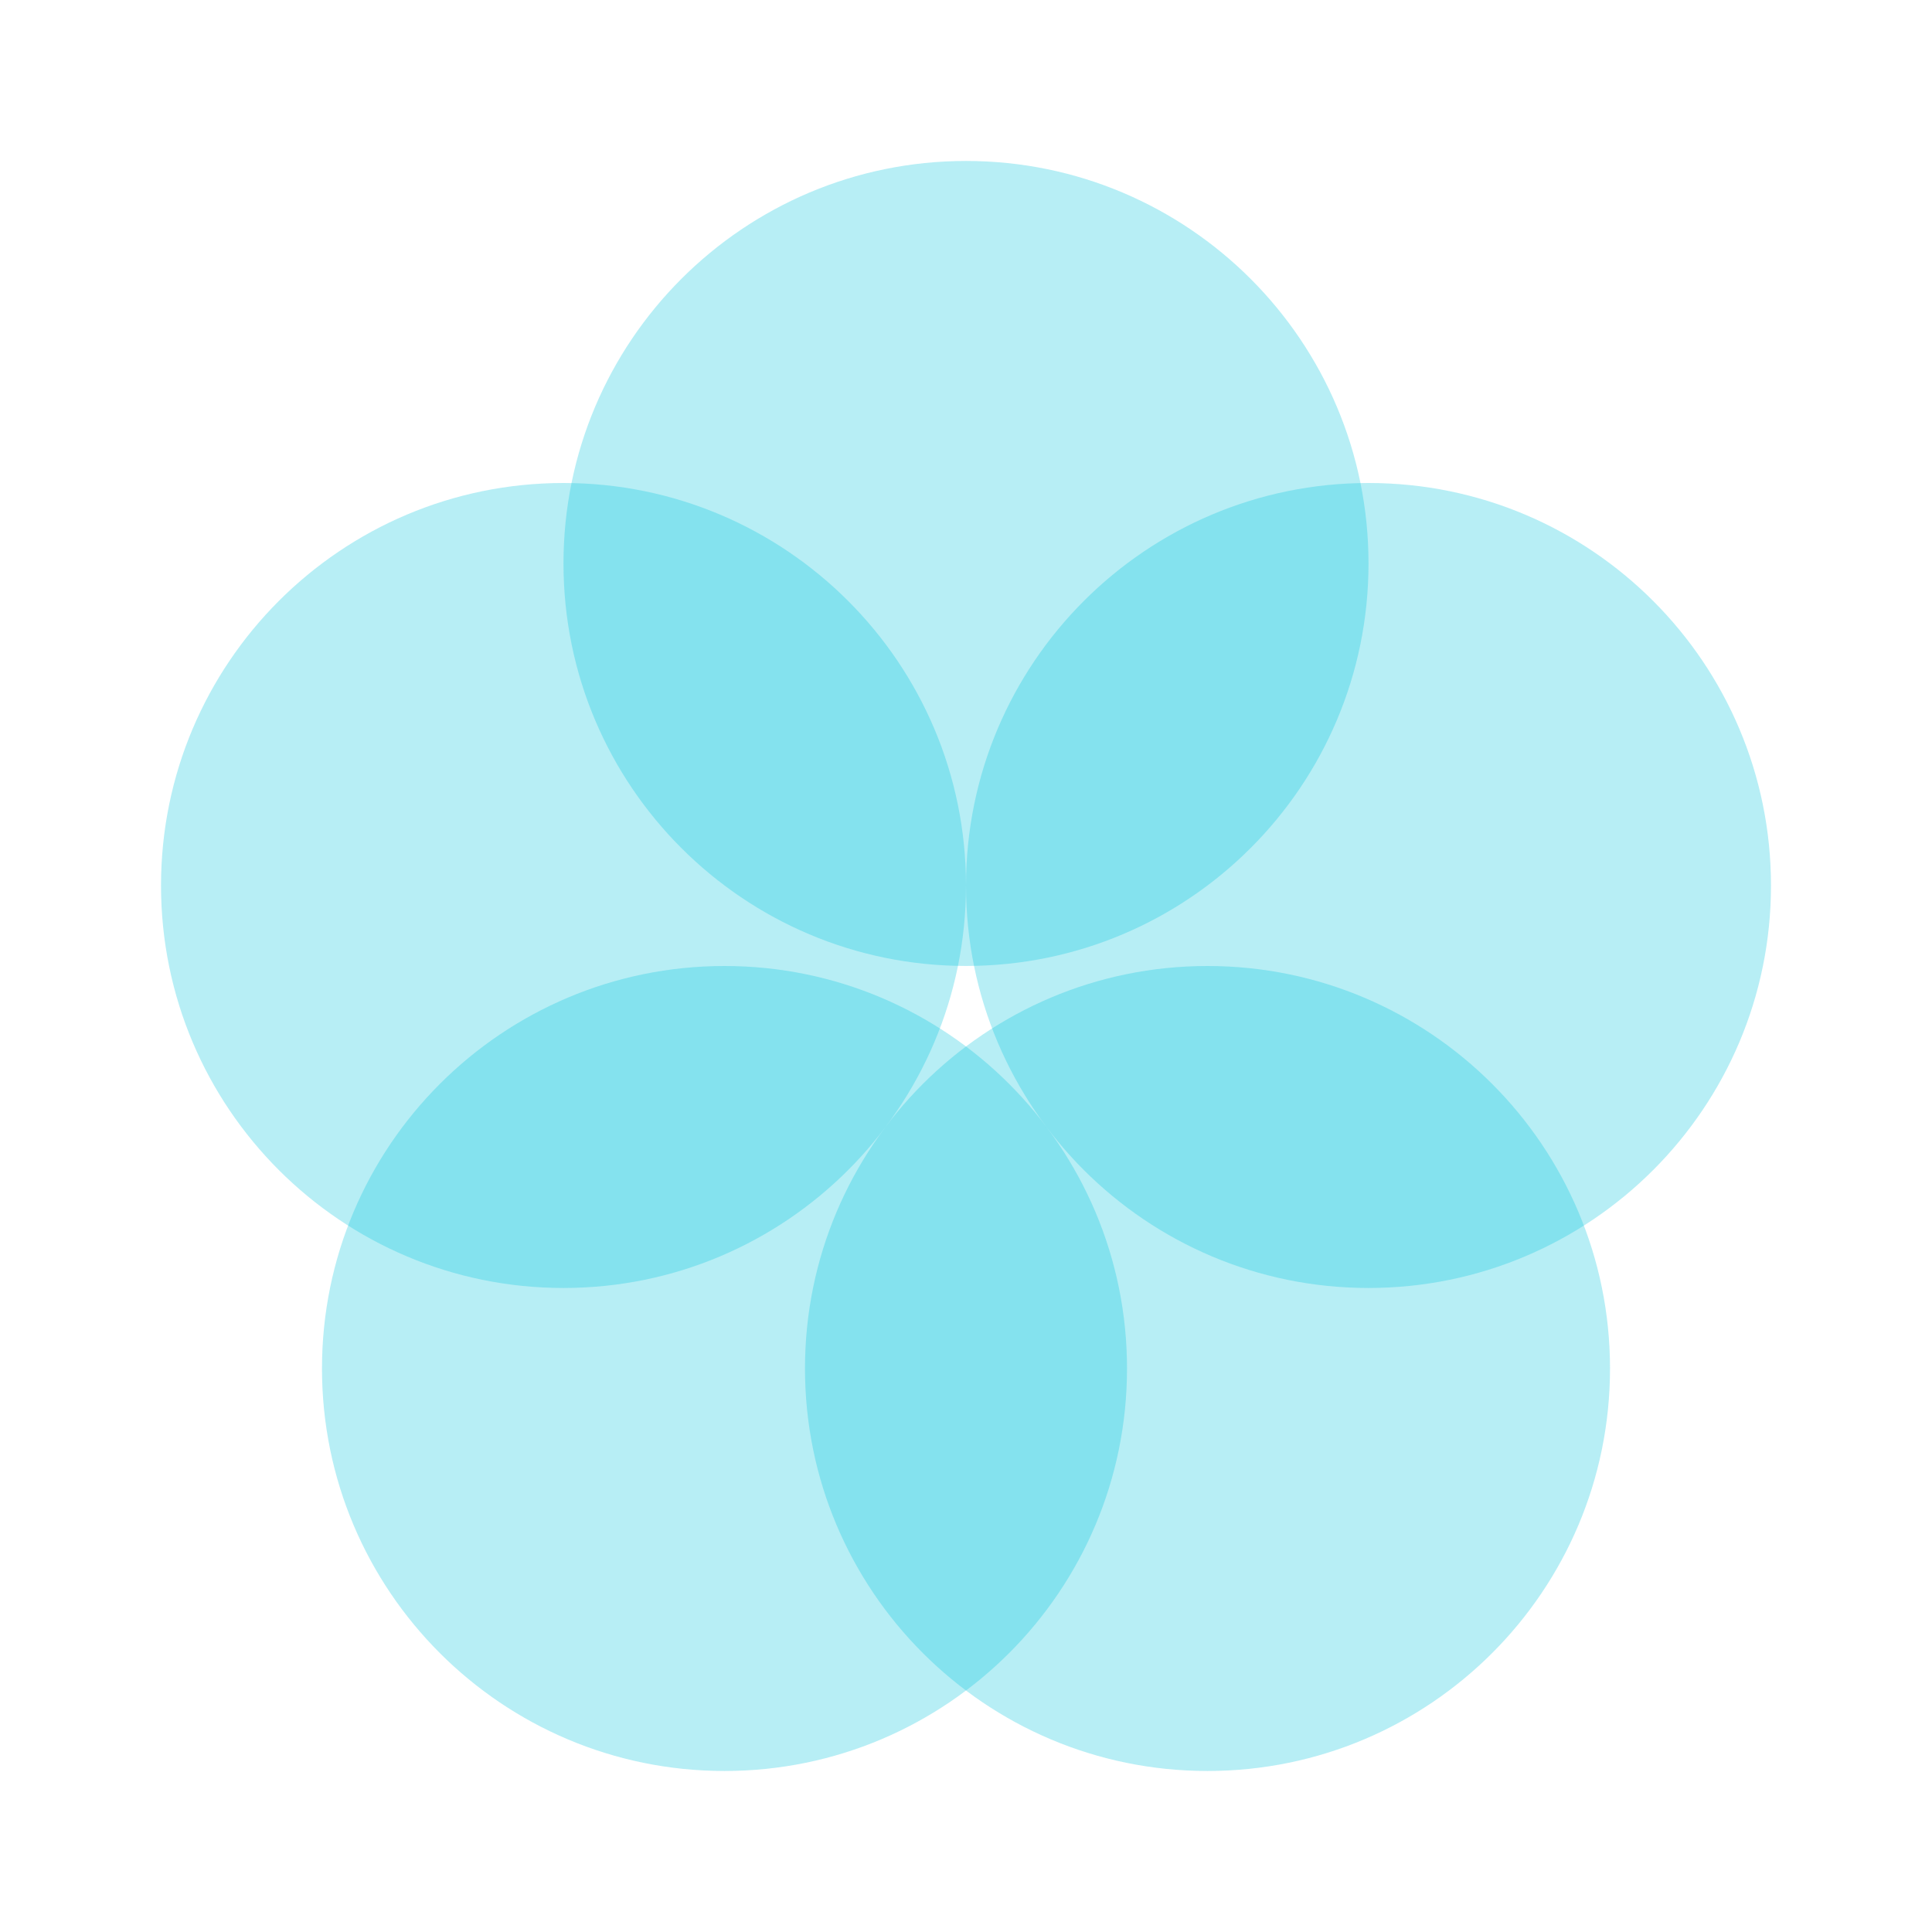 <svg width="35" height="35" viewBox="0 0 35 35" fill="none" xmlns="http://www.w3.org/2000/svg">
<path opacity="0.3" d="M21.875 32.083C25.902 32.083 29.167 28.819 29.167 24.792C29.167 20.765 25.902 17.5 21.875 17.5C17.848 17.5 14.583 20.765 14.583 24.792C14.583 28.819 17.848 32.083 21.875 32.083Z" fill="#0EC5DD"/>
<path opacity="0.3" d="M13.125 32.083C17.152 32.083 20.417 28.819 20.417 24.792C20.417 20.765 17.152 17.5 13.125 17.5C9.098 17.5 5.833 20.765 5.833 24.792C5.833 28.819 9.098 32.083 13.125 32.083Z" fill="#0EC5DD"/>
<path opacity="0.3" d="M10.208 23.333C14.235 23.333 17.5 20.069 17.5 16.042C17.5 12.015 14.235 8.75 10.208 8.75C6.181 8.75 2.917 12.015 2.917 16.042C2.917 20.069 6.181 23.333 10.208 23.333Z" fill="#0EC5DD"/>
<path opacity="0.3" d="M24.792 23.333C28.819 23.333 32.083 20.069 32.083 16.042C32.083 12.015 28.819 8.75 24.792 8.75C20.765 8.75 17.5 12.015 17.5 16.042C17.5 20.069 20.765 23.333 24.792 23.333Z" fill="#0EC5DD"/>
<path opacity="0.3" d="M17.5 17.499C21.527 17.499 24.792 14.235 24.792 10.208C24.792 6.181 21.527 2.916 17.5 2.916C13.473 2.916 10.208 6.181 10.208 10.208C10.208 14.235 13.473 17.499 17.5 17.499Z" fill="#0EC5DD"/>
</svg>
